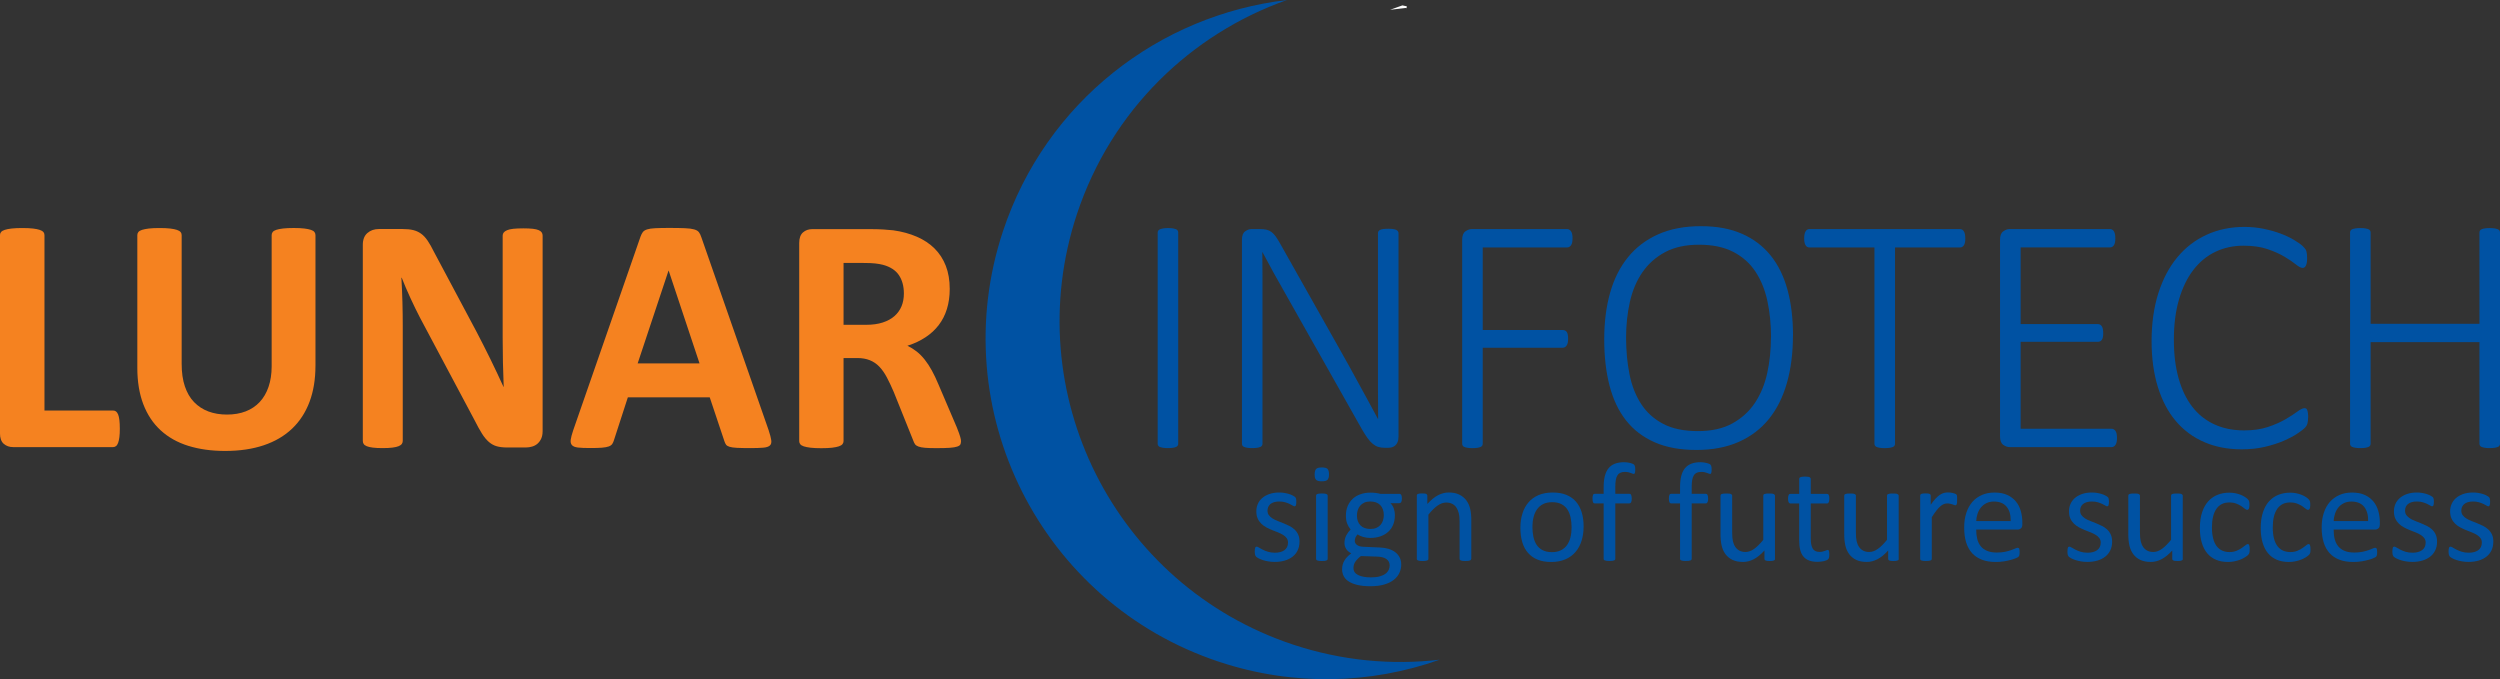 <?xml version="1.0" encoding="UTF-8"?><svg id="Layer_1" xmlns="http://www.w3.org/2000/svg" viewBox="0 0 755.91 205.37"><rect x="0" y="0" width="755.91" height="205.37" fill="#333333" stroke="none"/><defs><style>.cls-1{fill:#f58220;}.cls-2{stroke:#fff;stroke-miterlimit:10;stroke-width:.56px;}.cls-2,.cls-3{fill:#0052a3;}</style></defs><path class="cls-2" d="m425.03,2.13c-.33-.08-.65-.14-.98-.21-.48.16-.95.33-1.42.5.8-.09,1.6-.22,2.4-.29Z"/><path class="cls-3" d="m391,194.91c-54.01-17.91-83.27-76.21-65.36-130.22,10.42-31.43,34.53-54.45,63.5-64.69-38.52,4.51-72.85,30.65-85.87,69.89-17.91,54.01,11.35,112.31,65.36,130.22,22.57,7.48,45.87,6.72,66.68-.64-14.48,1.69-29.55.33-44.31-4.56Z"/><path class="cls-1" d="m36.23,129.59c0,1.02-.04,1.88-.13,2.57s-.21,1.27-.38,1.73-.38.79-.64.99-.55.31-.89.31H3.97c-1.12,0-2.06-.33-2.83-.99s-1.15-1.74-1.15-3.24v-59.87c0-.34.11-.65.33-.92s.59-.49,1.1-.66,1.2-.31,2.06-.41,1.94-.15,3.24-.15,2.41.05,3.26.15,1.53.24,2.04.41.87.39,1.1.66.33.58.33.92v53.04h20.74c.34,0,.64.09.89.28s.47.49.64.92.3.99.38,1.68.13,1.55.13,2.57Z"/><path class="cls-1" d="m95.38,110.63c0,4.04-.59,7.66-1.78,10.85s-2.94,5.89-5.25,8.1-5.16,3.89-8.56,5.04-7.3,1.73-11.72,1.73c-4.14,0-7.86-.52-11.16-1.55s-6.08-2.61-8.36-4.71-4.02-4.73-5.22-7.87-1.81-6.82-1.81-11.03v-40.1c0-.34.1-.65.31-.92s.57-.49,1.1-.66,1.21-.31,2.06-.41,1.94-.15,3.26-.15,2.36.05,3.21.15,1.53.24,2.04.41.87.39,1.1.66.33.58.33.92v38.93c0,2.62.32,4.88.97,6.8s1.57,3.51,2.78,4.76,2.65,2.2,4.33,2.83,3.56.94,5.63.94,3.99-.32,5.66-.97,3.07-1.59,4.23-2.83,2.05-2.77,2.67-4.59.94-3.88.94-6.19v-39.69c0-.34.1-.65.31-.92s.56-.49,1.07-.66,1.2-.31,2.06-.41,1.94-.15,3.24-.15,2.35.05,3.18.15,1.5.24,2.01.41.87.39,1.07.66.31.58.31.92v39.54Z"/><path class="cls-1" d="m164.06,130.51c0,.78-.14,1.48-.41,2.09s-.64,1.12-1.1,1.53-1,.7-1.63.89-1.27.28-1.91.28h-5.71c-1.19,0-2.22-.12-3.08-.36s-1.66-.67-2.39-1.3-1.44-1.48-2.11-2.55-1.44-2.45-2.29-4.15l-16.41-30.83c-.95-1.83-1.92-3.81-2.9-5.94s-1.87-4.19-2.65-6.19h-.1c.14,2.45.24,4.88.31,7.31s.1,4.93.1,7.52v34.49c0,.34-.09.65-.28.92s-.51.5-.97.69-1.08.33-1.86.43-1.78.15-3.01.15-2.17-.05-2.96-.15-1.39-.25-1.83-.43-.75-.42-.92-.69-.25-.58-.25-.92v-59.26c0-1.6.47-2.79,1.4-3.59s2.08-1.2,3.44-1.2h7.18c1.29,0,2.38.11,3.26.33s1.67.59,2.37,1.1,1.35,1.21,1.96,2.11,1.24,2.01,1.89,3.34l12.84,24.1c.75,1.46,1.49,2.9,2.22,4.31s1.44,2.82,2.11,4.23,1.34,2.79,1.99,4.15,1.27,2.72,1.89,4.08h.05c-.1-2.38-.18-4.86-.23-7.44s-.08-5.04-.08-7.39v-30.93c0-.34.1-.65.31-.92s.54-.51,1.02-.71,1.1-.35,1.89-.43,1.78-.13,3.01-.13c1.15,0,2.12.04,2.9.13s1.38.23,1.81.43.72.44.89.71.25.58.25.92v59.26Z"/><path class="cls-1" d="m232.44,130.2c.41,1.22.66,2.19.76,2.9s-.03,1.25-.41,1.6-1.04.58-1.99.66-2.26.13-3.92.13-3.08-.03-4.05-.08-1.71-.15-2.22-.31-.87-.37-1.07-.64-.37-.63-.51-1.07l-4.43-13.25h-24.76l-4.18,12.89c-.14.48-.31.87-.53,1.2s-.58.58-1.07.76-1.19.31-2.09.38-2.08.1-3.54.1c-1.56,0-2.79-.05-3.67-.15s-1.49-.35-1.83-.74-.46-.94-.36-1.66.36-1.66.76-2.85l20.33-58.49c.2-.58.44-1.04.71-1.4s.7-.63,1.3-.82,1.42-.31,2.47-.36,2.45-.08,4.18-.08c2,0,3.6.03,4.79.08s2.11.17,2.78.36,1.14.47,1.43.84.53.88.74,1.53l20.38,58.44Zm-30.26-48.35h-.05l-9.32,28.02h18.7l-9.32-28.02Z"/><path class="cls-1" d="m290.57,133.46c0,.37-.07.69-.2.94s-.46.47-.97.64-1.26.29-2.24.36-2.33.1-4.03.1c-1.43,0-2.56-.03-3.41-.1s-1.52-.2-2.01-.38-.84-.42-1.04-.71-.37-.64-.51-1.04l-5.91-14.72c-.71-1.66-1.41-3.14-2.09-4.43s-1.44-2.37-2.27-3.24-1.79-1.52-2.88-1.96-2.34-.66-3.77-.66h-4.18v25.12c0,.34-.11.65-.33.92s-.59.49-1.1.66-1.19.31-2.04.41-1.94.15-3.26.15-2.37-.05-3.24-.15-1.55-.24-2.06-.41-.87-.39-1.07-.66-.31-.58-.31-.92v-59.87c0-1.49.38-2.57,1.15-3.24s1.71-.99,2.83-.99h17.07c1.73,0,3.16.03,4.28.1s2.14.15,3.06.25c2.65.37,5.04,1.02,7.16,1.94s3.92,2.11,5.4,3.59,2.61,3.23,3.39,5.25,1.17,4.34,1.17,6.95c0,2.21-.28,4.22-.84,6.04s-1.38,3.44-2.47,4.87-2.43,2.67-4.03,3.72-3.41,1.9-5.45,2.55c.99.48,1.91,1.05,2.78,1.73s1.68,1.5,2.45,2.47,1.49,2.07,2.17,3.31,1.34,2.64,1.99,4.2l5.55,12.99c.51,1.29.85,2.23,1.02,2.83s.25,1.06.25,1.4Zm-17.27-44.73c0-2.17-.49-4.01-1.48-5.5s-2.6-2.55-4.84-3.16c-.68-.17-1.45-.31-2.32-.41s-2.06-.15-3.59-.15h-6.01v18.7h6.83c1.9,0,3.57-.23,4.99-.69s2.62-1.1,3.57-1.94,1.66-1.83,2.14-2.98.71-2.45.71-3.87Z"/><path class="cls-3" d="m356.25,134.17c0,.2-.05.39-.15.56s-.27.31-.51.41-.55.19-.94.25-.89.1-1.5.1c-.58,0-1.07-.03-1.48-.1s-.73-.15-.97-.25-.41-.24-.51-.41-.15-.36-.15-.56v-63.89c0-.2.06-.39.18-.56s.31-.31.56-.41.58-.19.97-.25.86-.1,1.4-.1c.61,0,1.11.03,1.5.1s.7.15.94.25.41.24.51.41.15.36.15.56v63.89Z"/><path class="cls-3" d="m422.84,132.19c0,.61-.09,1.12-.28,1.53s-.42.74-.71.99-.61.43-.97.53-.69.15-.99.15h-1.27c-.68,0-1.3-.08-1.86-.25s-1.1-.47-1.63-.89-1.05-.99-1.58-1.71-1.11-1.63-1.76-2.75l-23.23-41.17c-1.15-2-2.32-4.07-3.49-6.19s-2.28-4.19-3.34-6.19h-.05c.03,2.48.05,5.02.05,7.62v50.31c0,.2-.05.39-.15.56s-.27.31-.51.41-.55.19-.94.25-.89.1-1.5.1c-.58,0-1.07-.03-1.48-.1s-.73-.15-.97-.25-.41-.24-.51-.41-.15-.36-.15-.56v-61.7c0-1.22.32-2.06.97-2.52s1.27-.69,1.89-.69h2.55c.82,0,1.49.07,2.04.2s1.04.37,1.48.69.87.78,1.3,1.38.89,1.35,1.4,2.27l17.78,31.54c1.12,1.97,2.18,3.86,3.18,5.68s1.98,3.6,2.93,5.35,1.89,3.47,2.83,5.17,1.86,3.41,2.78,5.15h.05c-.03-2.85-.05-5.83-.05-8.92v-47.28c0-.2.05-.39.15-.56s.27-.31.51-.43.55-.2.94-.25.89-.08,1.5-.08c.54,0,1.02.03,1.43.08s.73.14.97.25.42.26.53.43.18.36.18.56v61.7Z"/><path class="cls-3" d="m475.47,72.12c0,.44-.03.83-.1,1.17s-.18.62-.33.84-.33.39-.53.51-.42.18-.66.18h-25.53v24.97h24.2c.24,0,.46.04.66.13s.38.23.53.43.26.48.33.82.1.76.1,1.27c0,.44-.03.83-.1,1.17s-.18.62-.33.84-.33.39-.53.51-.42.18-.66.18h-24.2v29.04c0,.2-.05.39-.15.56s-.27.31-.51.41-.55.19-.94.25-.89.1-1.5.1c-.58,0-1.07-.03-1.48-.1s-.73-.15-.97-.25-.41-.24-.51-.41-.15-.36-.15-.56v-61.7c0-1.22.32-2.06.97-2.52s1.27-.69,1.89-.69h28.89c.24,0,.46.06.66.18s.38.3.53.53.26.53.33.89.1.77.1,1.25Z"/><path class="cls-3" d="m542.12,101.46c0,5.26-.6,10.03-1.81,14.29s-3.01,7.9-5.43,10.9-5.45,5.32-9.12,6.95-7.95,2.45-12.84,2.45-9.09-.77-12.61-2.32-6.4-3.75-8.66-6.62-3.92-6.38-4.99-10.52-1.6-8.81-1.6-14.01.59-9.85,1.78-14.06,3-7.8,5.43-10.78,5.47-5.27,9.12-6.9,7.94-2.45,12.87-2.45,8.93.76,12.43,2.29,6.39,3.72,8.69,6.57,3.99,6.32,5.1,10.39,1.66,8.68,1.66,13.81Zm-6.62.56c0-3.91-.37-7.57-1.1-10.98s-1.94-6.39-3.62-8.92-3.91-4.52-6.7-5.96-6.23-2.17-10.34-2.17-7.52.76-10.32,2.27-5.08,3.54-6.83,6.09-3.01,5.52-3.77,8.92-1.15,6.98-1.15,10.75c0,4.01.35,7.74,1.04,11.18s1.88,6.45,3.54,8.99,3.89,4.54,6.67,5.99,6.27,2.17,10.44,2.17,7.63-.77,10.44-2.32,5.1-3.62,6.83-6.22,2.97-5.6,3.72-9.02,1.12-7.01,1.12-10.78Z"/><path class="cls-3" d="m594.24,72.12c0,.44-.03.83-.1,1.17s-.17.62-.31.84-.31.39-.51.51-.42.18-.66.18h-19.67v59.36c0,.2-.05.39-.15.56s-.27.31-.51.41-.56.19-.97.25-.9.1-1.48.1-1.07-.03-1.48-.1-.73-.15-.97-.25-.41-.24-.51-.41-.15-.36-.15-.56v-59.36h-19.67c-.27,0-.5-.06-.69-.18s-.35-.29-.48-.51-.24-.5-.31-.84-.1-.73-.1-1.17c0-.48.03-.89.1-1.25s.17-.65.31-.89.3-.42.48-.53.42-.18.69-.18h45.55c.24,0,.46.06.66.18s.37.3.51.53.24.53.31.89.1.77.1,1.25Z"/><path class="cls-3" d="m640.1,132.44c0,.44-.03.83-.1,1.17s-.18.63-.33.87-.33.42-.53.53-.42.18-.66.18h-30.88c-.61,0-1.24-.23-1.89-.69s-.97-1.3-.97-2.52v-59.51c0-1.22.32-2.06.97-2.52s1.27-.69,1.89-.69h30.42c.24,0,.46.06.66.18s.37.3.51.53.24.53.31.89.1.77.1,1.25c0,.44-.03.83-.1,1.17s-.17.62-.31.84-.31.39-.51.51-.42.18-.66.18h-27.05v23.18h23.34c.27,0,.51.06.71.18s.37.29.51.51.24.51.31.87.1.77.1,1.25c0,.44-.03.82-.1,1.15s-.17.59-.31.79-.31.36-.51.46-.44.15-.71.15h-23.34v26.29h27.51c.24,0,.46.06.66.18s.38.29.53.51.26.51.33.87.1.77.1,1.25Z"/><path class="cls-3" d="m697.88,126.23c0,.37-.02.71-.05,1.02s-.08.58-.15.82-.16.46-.28.66-.34.47-.66.79-1.03.85-2.11,1.58-2.45,1.45-4.1,2.17-3.54,1.32-5.68,1.83-4.5.76-7.08.76c-4.14,0-7.9-.72-11.26-2.17s-6.22-3.56-8.59-6.34-4.18-6.22-5.45-10.29-1.91-8.73-1.91-13.96.68-10.18,2.04-14.44,3.27-7.88,5.73-10.85,5.42-5.25,8.87-6.83,7.26-2.37,11.44-2.37c1.97,0,3.88.19,5.73.56s3.56.85,5.12,1.43,2.96,1.24,4.2,1.99,2.09,1.35,2.55,1.81.75.79.87.99.21.43.28.69.12.54.15.87.05.69.05,1.1c0,.48-.03.89-.08,1.25s-.14.66-.25.92-.26.45-.43.59-.37.2-.61.2c-.48,0-1.15-.35-2.01-1.04s-2-1.47-3.41-2.32-3.13-1.62-5.17-2.32-4.47-1.04-7.29-1.04c-3.09,0-5.93.62-8.51,1.86s-4.8,3.07-6.65,5.48-3.29,5.38-4.33,8.92-1.55,7.59-1.55,12.18.48,8.27,1.43,11.67,2.33,6.26,4.13,8.59c1.8,2.33,4.03,4.1,6.67,5.32s5.66,1.83,9.02,1.83c2.75,0,5.15-.35,7.21-1.04s3.81-1.47,5.27-2.32,2.66-1.62,3.59-2.32,1.66-1.04,2.17-1.04c.2,0,.37.04.51.13s.25.24.33.46.15.52.2.89.08.83.08,1.38Z"/><path class="cls-3" d="m755.91,134.17c0,.2-.05.39-.15.56s-.27.31-.51.41-.56.19-.97.25-.9.1-1.48.1c-.61,0-1.11-.03-1.5-.1s-.7-.15-.94-.25-.41-.24-.51-.41-.15-.36-.15-.56v-30.72h-32.91v30.72c0,.2-.05.39-.15.56s-.27.31-.51.41-.55.19-.94.25-.89.1-1.5.1c-.58,0-1.07-.03-1.48-.1s-.73-.15-.97-.25-.41-.24-.51-.41-.15-.36-.15-.56v-63.89c0-.2.05-.39.15-.56s.27-.31.51-.41.56-.19.97-.25.9-.1,1.48-.1c.61,0,1.11.03,1.5.1s.7.15.94.25.41.24.51.41.15.36.15.56v27.62h32.91v-27.62c0-.2.05-.39.15-.56s.27-.31.51-.41.55-.19.94-.25.89-.1,1.5-.1c.58,0,1.07.03,1.48.1s.73.15.97.25.41.24.51.41.15.36.15.56v63.89Z"/><path class="cls-3" d="m392.92,163.77c0,.98-.18,1.85-.54,2.61-.36.76-.87,1.41-1.54,1.93s-1.46.92-2.38,1.19-1.93.4-3.04.4c-.68,0-1.33-.05-1.94-.16-.61-.1-1.17-.24-1.66-.4-.49-.16-.9-.33-1.24-.51-.34-.18-.59-.34-.74-.48s-.27-.34-.34-.59-.11-.6-.11-1.04c0-.27.01-.5.04-.68s.06-.33.11-.45.1-.2.18-.24c.08-.05.17-.07.26-.07.16,0,.38.09.69.29.3.19.68.4,1.13.63.44.23.97.44,1.58.63.61.19,1.31.29,2.1.29.59,0,1.13-.06,1.61-.19s.9-.31,1.25-.56c.35-.25.63-.56.82-.95.19-.38.29-.83.29-1.36s-.14-.99-.41-1.36c-.27-.37-.64-.69-1.09-.97s-.96-.53-1.53-.76c-.57-.22-1.15-.45-1.75-.69s-1.19-.52-1.76-.82c-.57-.31-1.09-.68-1.54-1.12s-.82-.96-1.09-1.57c-.28-.61-.41-1.34-.41-2.19,0-.75.14-1.47.43-2.16.29-.69.73-1.29,1.31-1.8.58-.52,1.31-.93,2.18-1.24.87-.31,1.89-.47,3.05-.47.51,0,1.02.04,1.53.13s.97.19,1.38.32c.41.13.76.27,1.05.42.29.15.51.28.66.39.15.11.25.21.3.29.05.08.08.18.1.29.02.1.04.24.07.39.02.16.03.35.03.57,0,.24-.01.45-.03.63-.02.18-.06.32-.11.44s-.11.2-.18.24c-.07.05-.15.07-.23.07-.13,0-.31-.08-.55-.23s-.55-.32-.93-.5c-.38-.18-.83-.34-1.35-.5-.52-.16-1.11-.23-1.77-.23-.59,0-1.12.07-1.57.2-.45.14-.83.33-1.11.57-.29.25-.51.54-.66.88-.15.34-.22.71-.22,1.1,0,.55.14,1.02.42,1.39.28.38.65.7,1.1.99s.97.54,1.55.76,1.17.46,1.77.7,1.2.51,1.78.8c.59.3,1.11.66,1.56,1.08s.82.93,1.09,1.53c.27.59.41,1.3.41,2.12Z"/><path class="cls-3" d="m401.84,143.41c0,.82-.16,1.38-.47,1.68s-.88.44-1.72.44-1.38-.14-1.69-.43c-.31-.29-.46-.84-.46-1.64s.16-1.38.47-1.68.88-.44,1.72-.44,1.38.14,1.69.43c.3.29.46.84.46,1.64Zm-.4,25.56c0,.12-.03.21-.08.29-.06.08-.15.14-.28.2s-.3.1-.53.13-.52.04-.87.04-.62-.01-.85-.04-.41-.07-.54-.13-.23-.12-.27-.2c-.05-.08-.08-.17-.08-.29v-19.11c0-.1.02-.19.08-.27.05-.08.14-.16.27-.21s.32-.1.54-.13.51-.04.85-.04.64.01.87.04.4.07.53.13.22.13.28.21.08.18.08.27v19.11Z"/><path class="cls-3" d="m423.88,150.74c0,.5-.07.85-.2,1.07-.14.22-.31.33-.52.33h-2.74c.5.51.84,1.07,1.04,1.69.2.62.3,1.26.3,1.92,0,1.1-.18,2.08-.53,2.93s-.86,1.57-1.52,2.15c-.66.59-1.44,1.04-2.35,1.35-.91.31-1.91.47-3.01.47-.78,0-1.52-.1-2.22-.31-.7-.21-1.24-.46-1.62-.78-.25.25-.46.55-.63.87-.16.33-.24.7-.24,1.13,0,.5.23.91.69,1.23.46.33,1.07.5,1.84.53l4.99.22c.95.03,1.82.16,2.61.39.79.23,1.48.57,2.06,1,.58.43,1.03.96,1.36,1.59.33.63.49,1.36.49,2.2s-.18,1.71-.55,2.5-.93,1.49-1.69,2.09c-.76.6-1.72,1.08-2.9,1.42-1.17.35-2.56.52-4.16.52s-2.85-.13-3.94-.39c-1.08-.26-1.97-.62-2.66-1.07s-1.2-.99-1.51-1.62c-.31-.63-.47-1.31-.47-2.05,0-.46.06-.92.17-1.36s.29-.85.52-1.25c.23-.4.52-.78.87-1.14.35-.36.75-.72,1.2-1.07-.69-.35-1.21-.8-1.54-1.34-.33-.54-.5-1.12-.5-1.74,0-.86.18-1.63.53-2.31s.79-1.29,1.32-1.83c-.44-.52-.79-1.12-1.04-1.77-.25-.66-.38-1.45-.38-2.39,0-1.09.18-2.07.55-2.93s.88-1.59,1.53-2.19,1.43-1.05,2.35-1.37c.91-.32,1.91-.48,2.98-.48.58,0,1.12.03,1.62.1.5.06.97.15,1.41.27h5.77c.24,0,.42.12.54.35.12.23.18.59.18,1.07Zm-3.71,20.17c0-.82-.34-1.45-1.01-1.9-.67-.45-1.58-.68-2.73-.71l-4.95-.17c-.45.36-.83.69-1.11,1.01-.29.32-.52.62-.69.91-.17.29-.29.58-.35.86-.06.28-.09.57-.09.87,0,.92.47,1.62,1.4,2.09.93.48,2.24.71,3.91.71,1.06,0,1.95-.1,2.67-.31.71-.21,1.29-.48,1.73-.82s.75-.73.95-1.17c.19-.44.29-.9.29-1.38Zm-1.76-15.14c0-1.3-.36-2.32-1.07-3.05-.72-.73-1.73-1.09-3.05-1.09-.68,0-1.27.11-1.77.34s-.92.54-1.25.93c-.33.4-.58.85-.74,1.37-.16.52-.24,1.06-.24,1.62,0,1.26.36,2.25,1.07,2.97.71.72,1.72,1.08,3,1.08.69,0,1.29-.11,1.8-.33.51-.22.93-.52,1.27-.91.33-.39.58-.84.74-1.35.16-.51.24-1.04.24-1.59Z"/><path class="cls-3" d="m444.83,168.97c0,.12-.03.21-.08.29-.06.08-.15.14-.28.2s-.3.1-.53.13-.51.04-.85.04-.65-.01-.87-.04-.4-.07-.53-.13-.22-.12-.28-.2c-.06-.08-.08-.17-.08-.29v-11.19c0-1.09-.08-1.97-.25-2.63s-.42-1.24-.74-1.72c-.33-.48-.75-.85-1.26-1.1-.52-.25-1.12-.38-1.79-.38-.88,0-1.75.31-2.63.93s-1.8,1.53-2.76,2.74v13.35c0,.12-.03.21-.08.29-.06.08-.15.14-.28.2s-.3.1-.53.13-.52.04-.87.04-.62-.01-.85-.04-.41-.07-.54-.13c-.14-.06-.23-.12-.27-.2-.05-.08-.08-.17-.08-.29v-19.11c0-.11.02-.21.07-.29.04-.08.13-.15.25-.21.13-.06.29-.1.49-.13.2-.02.46-.03.79-.03s.57.01.78.03c.2.02.36.07.48.13.11.07.2.14.25.21.05.08.07.18.07.29v2.53c1.08-1.2,2.15-2.08,3.22-2.64,1.07-.56,2.15-.84,3.24-.84,1.27,0,2.35.22,3.22.65.87.43,1.57,1.01,2.11,1.73s.93,1.57,1.16,2.54c.23.97.35,2.13.35,3.49v11.65Z"/><path class="cls-3" d="m478.82,159.21c0,1.56-.2,2.99-.61,4.3-.41,1.31-1.02,2.44-1.84,3.39-.82.95-1.83,1.69-3.06,2.22-1.23.53-2.64.8-4.26.8s-2.94-.23-4.11-.7c-1.17-.47-2.14-1.15-2.92-2.04s-1.36-1.97-1.74-3.25-.57-2.72-.57-4.33.2-2.99.61-4.3c.4-1.31,1.01-2.44,1.83-3.39.81-.95,1.83-1.68,3.05-2.21,1.22-.52,2.64-.78,4.27-.78s2.94.23,4.11.7c1.17.47,2.14,1.15,2.92,2.04.78.89,1.36,1.98,1.75,3.25.39,1.27.58,2.71.58,4.31Zm-3.63.23c0-1.03-.1-2.01-.29-2.93-.2-.92-.51-1.73-.95-2.42-.44-.69-1.04-1.24-1.8-1.64-.76-.4-1.7-.61-2.83-.61-1.04,0-1.94.18-2.69.55s-1.37.89-1.85,1.56c-.49.67-.85,1.47-1.08,2.39-.24.92-.35,1.92-.35,3.01s.1,2.03.29,2.95.52,1.72.96,2.41c.45.69,1.05,1.23,1.81,1.63.76.4,1.7.61,2.83.61,1.03,0,1.92-.18,2.68-.55.76-.37,1.38-.88,1.86-1.55.49-.67.84-1.46,1.07-2.38.23-.92.34-1.93.34-3.04Z"/><path class="cls-3" d="m494.44,142.01c0,.27-.01.48-.04.65-.03.16-.06.29-.1.39-.03.1-.08.17-.14.2-.06.04-.13.05-.21.05-.1,0-.22-.03-.37-.1-.15-.06-.33-.13-.54-.21-.21-.08-.46-.15-.75-.21-.29-.06-.63-.09-1.01-.09-.52,0-.97.08-1.34.25s-.67.43-.89.8c-.23.36-.39.83-.49,1.4-.1.57-.15,1.27-.15,2.09v2.08h4.27c.11,0,.21.02.29.07.08.05.15.13.21.25.06.12.11.27.15.46.04.18.05.41.05.68,0,.51-.06.88-.19,1.1s-.3.34-.51.34h-4.27v16.75c0,.12-.03.21-.08.29-.06.08-.15.14-.29.2-.14.06-.31.1-.54.13s-.51.04-.85.04-.62-.01-.85-.04-.41-.07-.54-.13c-.13-.06-.23-.12-.29-.2-.06-.08-.08-.17-.08-.29v-16.75h-2.69c-.23,0-.4-.11-.51-.34s-.17-.59-.17-1.1c0-.27.01-.5.04-.68s.07-.34.13-.46c.06-.12.13-.21.21-.25.08-.05.18-.07.3-.07h2.69v-1.98c0-1.33.12-2.47.37-3.43.25-.96.63-1.74,1.14-2.35s1.15-1.06,1.92-1.35c.77-.29,1.68-.44,2.73-.44.5,0,.98.05,1.44.14.47.09.83.19,1.08.3.25.1.42.2.51.29s.16.2.21.33c.06.14.09.3.12.49.02.19.03.42.03.69Z"/><path class="cls-3" d="m517.54,142.01c0,.27-.01.48-.04.65-.03.16-.06.29-.1.39-.03.1-.08.17-.14.2-.06.04-.13.05-.21.05-.1,0-.22-.03-.37-.1-.15-.06-.33-.13-.54-.21-.21-.08-.46-.15-.75-.21-.29-.06-.63-.09-1.01-.09-.52,0-.97.08-1.34.25s-.67.43-.89.8c-.23.36-.39.83-.49,1.4-.1.57-.15,1.27-.15,2.09v2.08h4.27c.11,0,.21.02.29.07.08.05.15.13.21.25.06.12.11.27.15.46.04.18.05.41.05.68,0,.51-.06.88-.19,1.1s-.3.34-.51.34h-4.27v16.75c0,.12-.03.21-.08.29-.06.08-.15.14-.29.2-.14.06-.31.1-.54.13s-.51.04-.85.04-.62-.01-.85-.04-.41-.07-.54-.13c-.13-.06-.23-.12-.29-.2-.06-.08-.08-.17-.08-.29v-16.75h-2.69c-.23,0-.4-.11-.51-.34s-.17-.59-.17-1.1c0-.27.01-.5.04-.68s.07-.34.13-.46c.06-.12.13-.21.21-.25.08-.05.18-.07.3-.07h2.69v-1.98c0-1.33.12-2.47.37-3.43.25-.96.63-1.74,1.14-2.35s1.15-1.06,1.92-1.35c.77-.29,1.68-.44,2.73-.44.5,0,.98.05,1.44.14.47.09.83.19,1.08.3.25.1.42.2.51.29s.16.2.21.33c.06.14.09.3.12.49.02.19.03.42.03.69Z"/><path class="cls-3" d="m536.71,168.97c0,.12-.03.21-.07.29-.05.08-.14.14-.27.2s-.29.1-.5.13c-.21.03-.46.04-.76.04-.33,0-.59-.01-.8-.04-.21-.03-.37-.07-.49-.13-.12-.06-.2-.12-.25-.2-.04-.08-.06-.17-.06-.29v-2.52c-1.09,1.2-2.17,2.08-3.23,2.63s-2.14.83-3.23.83c-1.27,0-2.35-.21-3.22-.63-.87-.42-1.58-1-2.11-1.73-.54-.73-.92-1.58-1.15-2.55-.23-.97-.35-2.15-.35-3.53v-11.59c0-.11.02-.21.07-.29.05-.08.14-.15.29-.21.14-.06.33-.1.55-.13.23-.02.51-.03.85-.03s.62.01.85.03c.23.02.41.07.54.13.13.07.23.14.29.21.06.08.08.18.08.29v11.12c0,1.12.08,2.02.24,2.69.16.67.41,1.25.74,1.72.33.47.75.84,1.26,1.1.51.26,1.1.39,1.78.39.88,0,1.75-.31,2.62-.93.87-.62,1.79-1.54,2.77-2.74v-13.35c0-.11.02-.21.07-.29.05-.08.14-.15.29-.21.14-.06.32-.1.54-.13.22-.02.5-.03.86-.03s.62.01.85.03c.23.02.4.07.53.13.13.07.22.14.29.21.07.08.1.18.1.29v19.11Z"/><path class="cls-3" d="m553.12,167.58c0,.41-.03.74-.08.97-.06.24-.14.42-.25.53s-.28.22-.51.32c-.23.1-.48.18-.77.25-.29.06-.6.12-.93.16s-.65.07-.98.07c-.99,0-1.84-.13-2.55-.39-.71-.26-1.29-.66-1.74-1.19-.45-.53-.78-1.2-.99-2.02-.21-.81-.31-1.77-.31-2.88v-11.17h-2.67c-.21,0-.38-.11-.51-.34s-.19-.59-.19-1.1c0-.27.02-.5.05-.68.03-.18.08-.34.14-.46.06-.12.13-.21.22-.25.09-.05.19-.07.31-.07h2.66v-4.55c0-.1.02-.19.07-.27.05-.08.14-.16.28-.22.13-.06.31-.11.54-.14s.51-.05.85-.05.64.02.87.05.4.07.53.14c.13.07.22.14.27.22s.08.18.08.27v4.55h4.91c.11,0,.21.02.3.07.08.05.16.13.22.25.06.12.11.27.14.46s.04.41.04.68c0,.51-.06.88-.19,1.1s-.3.34-.51.34h-4.91v10.66c0,1.32.2,2.31.59,2.98.39.67,1.08,1.01,2.09,1.01.33,0,.62-.03.87-.1.25-.06.48-.13.68-.2s.37-.14.51-.2c.14-.07.27-.1.38-.1.07,0,.14.02.2.05.07.03.11.1.15.2.03.1.07.23.09.4s.04.38.04.64Z"/><path class="cls-3" d="m574.12,168.97c0,.12-.03.21-.07.29-.05.08-.14.14-.27.2s-.29.1-.5.13c-.21.03-.46.04-.76.04-.33,0-.59-.01-.8-.04-.21-.03-.37-.07-.49-.13-.12-.06-.2-.12-.25-.2-.04-.08-.06-.17-.06-.29v-2.52c-1.09,1.2-2.17,2.08-3.23,2.63s-2.14.83-3.23.83c-1.27,0-2.35-.21-3.22-.63-.87-.42-1.58-1-2.11-1.73-.54-.73-.92-1.58-1.15-2.55-.23-.97-.35-2.15-.35-3.53v-11.59c0-.11.02-.21.07-.29.05-.08.14-.15.29-.21.14-.06.33-.1.55-.13.23-.02.51-.03.85-.03s.62.01.85.03c.23.02.41.07.54.13.13.07.23.14.29.21.06.08.08.18.08.29v11.12c0,1.12.08,2.02.24,2.69.16.67.41,1.25.74,1.72.33.47.75.84,1.26,1.1.51.26,1.1.39,1.78.39.88,0,1.75-.31,2.62-.93.87-.62,1.79-1.54,2.77-2.74v-13.35c0-.11.02-.21.07-.29.05-.08.14-.15.29-.21.14-.06.32-.1.54-.13.22-.02.5-.03.86-.03s.62.01.85.03c.23.02.4.07.53.13.13.07.22.14.29.21.07.08.1.18.1.29v19.11Z"/><path class="cls-3" d="m591.76,151.12c0,.31,0,.57-.02.78-.01.22-.04.38-.08.5-.04.12-.1.21-.16.27s-.15.1-.27.1-.25-.03-.41-.1c-.16-.06-.35-.13-.55-.19-.21-.07-.44-.12-.69-.18s-.53-.08-.83-.08c-.35,0-.7.07-1.04.21s-.7.38-1.07.7c-.38.33-.77.76-1.18,1.29s-.86,1.2-1.36,1.97v12.57c0,.12-.03.21-.08.29-.06.08-.15.14-.28.2s-.3.1-.53.13-.52.04-.87.04-.62-.01-.85-.04-.41-.07-.54-.13c-.14-.06-.23-.12-.27-.2-.05-.08-.08-.17-.08-.29v-19.11c0-.11.02-.21.07-.29.04-.08.13-.15.25-.21.13-.06.29-.1.49-.13.2-.02.46-.03.79-.03s.57.01.78.03c.2.02.36.07.48.13.11.07.2.14.25.21.05.08.07.18.07.29v2.78c.52-.76,1.01-1.39,1.47-1.87.46-.48.89-.86,1.3-1.14.41-.28.82-.47,1.22-.57.4-.1.81-.16,1.22-.16.18,0,.39.01.63.03.23.02.48.06.73.12s.48.12.69.19c.2.07.35.14.43.21s.14.14.17.2c.03.07.05.15.08.25.02.1.03.24.04.43,0,.19,0,.45,0,.78Z"/><path class="cls-3" d="m611.48,158.59c0,.55-.14.95-.42,1.18-.28.23-.59.35-.95.35h-12.58c0,1.06.11,2.02.32,2.87.22.85.57,1.58,1.07,2.19s1.15,1.08,1.94,1.4,1.77.49,2.92.49c.91,0,1.72-.08,2.43-.22.71-.15,1.32-.31,1.84-.5.52-.18.95-.35,1.28-.5.33-.15.59-.22.76-.22.1,0,.19.02.27.07.08.05.14.12.18.22.04.1.07.24.09.42.02.18.03.39.03.65,0,.18,0,.34-.02.48-.01.14-.03.25-.05.36-.02.1-.06.2-.1.29-.05.08-.11.17-.19.24-.08.08-.31.21-.69.38-.38.18-.88.35-1.49.52s-1.31.32-2.11.46c-.8.14-1.65.2-2.56.2-1.57,0-2.95-.22-4.13-.66-1.18-.44-2.18-1.09-2.98-1.95s-1.42-1.94-1.83-3.25c-.41-1.3-.61-2.81-.61-4.54s.21-3.12.64-4.43c.42-1.31,1.04-2.42,1.83-3.33.8-.91,1.77-1.61,2.9-2.1,1.13-.49,2.4-.73,3.8-.73,1.5,0,2.78.24,3.83.72,1.06.48,1.92,1.13,2.6,1.94.68.82,1.18,1.77,1.5,2.87.32,1.1.48,2.27.48,3.51v.64Zm-3.52-1.04c.04-1.84-.37-3.28-1.23-4.33-.86-1.05-2.14-1.57-3.84-1.57-.87,0-1.63.16-2.28.49-.66.33-1.2.76-1.64,1.29-.44.54-.78,1.17-1.02,1.88-.24.72-.38,1.46-.41,2.24h10.43Z"/><path class="cls-3" d="m638.63,163.77c0,.98-.18,1.85-.54,2.61-.36.76-.87,1.41-1.54,1.93s-1.46.92-2.38,1.19-1.93.4-3.03.4c-.68,0-1.33-.05-1.94-.16-.61-.1-1.17-.24-1.66-.4-.49-.16-.9-.33-1.24-.51-.34-.18-.59-.34-.74-.48s-.27-.34-.34-.59-.1-.6-.1-1.04c0-.27.01-.5.04-.68s.06-.33.1-.45.1-.2.18-.24c.08-.05.17-.07.27-.07.16,0,.38.09.69.29.31.19.68.4,1.13.63.44.23.97.44,1.58.63.61.19,1.31.29,2.1.29.59,0,1.13-.06,1.61-.19s.9-.31,1.25-.56c.35-.25.63-.56.82-.95.19-.38.29-.83.29-1.36s-.14-.99-.42-1.36c-.27-.37-.64-.69-1.09-.97s-.96-.53-1.53-.76c-.57-.22-1.15-.45-1.75-.69-.6-.24-1.19-.52-1.76-.82-.57-.31-1.09-.68-1.54-1.12s-.82-.96-1.09-1.57c-.28-.61-.41-1.34-.41-2.19,0-.75.14-1.47.43-2.16.29-.69.73-1.29,1.31-1.8.58-.52,1.3-.93,2.17-1.24.87-.31,1.89-.47,3.05-.47.51,0,1.02.04,1.53.13s.97.19,1.38.32c.41.13.76.27,1.05.42.29.15.51.28.66.39.15.11.25.21.3.29.05.08.08.18.1.29.02.1.04.24.07.39.02.16.03.35.03.57,0,.24-.01.45-.03.63-.02.18-.06.32-.11.44-.05.11-.11.2-.18.24-.07.05-.15.07-.23.07-.13,0-.31-.08-.55-.23s-.55-.32-.93-.5c-.38-.18-.83-.34-1.35-.5-.52-.16-1.11-.23-1.77-.23-.59,0-1.12.07-1.57.2-.45.14-.83.33-1.12.57-.29.25-.51.54-.66.88-.15.34-.22.71-.22,1.1,0,.55.14,1.02.42,1.39.28.38.65.7,1.1.99s.97.54,1.55.76,1.17.46,1.77.7c.6.24,1.2.51,1.78.8.59.3,1.11.66,1.56,1.08s.82.93,1.09,1.53c.27.59.41,1.3.41,2.12Z"/><path class="cls-3" d="m660.01,168.97c0,.12-.03.21-.07.29-.05.08-.14.14-.27.2s-.29.1-.5.13c-.21.03-.46.04-.76.04-.33,0-.59-.01-.8-.04-.21-.03-.37-.07-.49-.13-.12-.06-.2-.12-.25-.2-.04-.08-.06-.17-.06-.29v-2.52c-1.09,1.2-2.17,2.08-3.23,2.63s-2.14.83-3.23.83c-1.27,0-2.35-.21-3.22-.63-.87-.42-1.58-1-2.11-1.73-.54-.73-.92-1.58-1.15-2.55-.23-.97-.35-2.15-.35-3.53v-11.59c0-.11.02-.21.07-.29.05-.08.14-.15.29-.21.14-.06.33-.1.55-.13.23-.02.51-.03.85-.03s.62.01.85.03c.23.02.41.07.54.13.13.07.23.14.29.21.06.08.08.18.08.29v11.12c0,1.12.08,2.02.24,2.69.16.67.41,1.25.74,1.72.33.47.75.84,1.26,1.1.51.26,1.1.39,1.78.39.88,0,1.75-.31,2.62-.93.87-.62,1.79-1.54,2.77-2.74v-13.35c0-.11.02-.21.07-.29.05-.08.14-.15.29-.21.14-.06.32-.1.54-.13.22-.02.5-.03.86-.03s.62.01.85.03c.23.02.4.07.53.13.13.07.22.14.29.21.07.08.1.18.1.29v19.11Z"/><path class="cls-3" d="m680.22,166.07c0,.24,0,.45-.02.63-.01.18-.04.33-.07.45-.04.12-.08.23-.13.32-.05.09-.16.23-.34.4-.18.18-.48.4-.9.66-.42.26-.9.5-1.43.7-.53.2-1.11.37-1.73.5s-1.27.19-1.93.19c-1.37,0-2.59-.23-3.65-.68-1.06-.45-1.95-1.11-2.66-1.98-.72-.87-1.26-1.94-1.63-3.2-.38-1.27-.56-2.73-.56-4.38,0-1.88.23-3.5.69-4.85.46-1.35,1.09-2.46,1.89-3.32.8-.86,1.74-1.5,2.82-1.92,1.08-.42,2.25-.63,3.51-.63.61,0,1.2.06,1.77.17.57.12,1.1.26,1.58.45s.91.4,1.29.64c.37.24.65.44.82.61s.29.31.35.4c.07.1.12.22.16.35.04.13.07.29.08.46s.02.38.02.64c0,.55-.07.94-.19,1.16-.13.22-.28.33-.47.33-.21,0-.46-.12-.73-.35-.28-.23-.63-.49-1.05-.78-.42-.28-.94-.54-1.54-.77-.6-.23-1.31-.35-2.13-.35-1.68,0-2.98.65-3.88,1.94-.9,1.3-1.35,3.17-1.35,5.64,0,1.23.12,2.31.35,3.24.23.93.57,1.7,1.03,2.33s1.01,1.08,1.67,1.39c.66.3,1.41.46,2.26.46s1.51-.13,2.12-.38,1.14-.53,1.58-.84c.44-.31.82-.58,1.12-.83.3-.25.54-.37.71-.37.1,0,.18.03.25.08s.13.15.18.29c.05.14.08.31.11.51.02.21.03.45.03.73Z"/><path class="cls-3" d="m698.61,166.07c0,.24,0,.45-.02.63-.01.18-.04.33-.07.45-.04.12-.08.23-.13.32-.05.09-.16.23-.34.4-.18.18-.48.4-.9.66-.42.26-.9.5-1.43.7-.53.2-1.11.37-1.73.5s-1.27.19-1.93.19c-1.37,0-2.59-.23-3.65-.68-1.06-.45-1.95-1.11-2.66-1.98-.72-.87-1.26-1.94-1.63-3.2-.38-1.27-.56-2.73-.56-4.38,0-1.88.23-3.5.69-4.85.46-1.35,1.09-2.46,1.89-3.32.8-.86,1.74-1.5,2.82-1.92,1.08-.42,2.25-.63,3.51-.63.61,0,1.2.06,1.77.17.57.12,1.1.26,1.58.45s.91.4,1.29.64c.37.24.65.44.82.61s.29.31.35.4c.07.1.12.22.16.35.04.13.07.29.08.46s.02.38.02.64c0,.55-.07.94-.19,1.16-.13.22-.28.33-.47.33-.21,0-.46-.12-.73-.35-.28-.23-.63-.49-1.05-.78-.42-.28-.94-.54-1.54-.77-.6-.23-1.31-.35-2.13-.35-1.68,0-2.98.65-3.88,1.94-.9,1.3-1.35,3.17-1.35,5.64,0,1.23.12,2.31.35,3.24.23.93.57,1.7,1.03,2.33s1.01,1.08,1.67,1.39c.66.3,1.41.46,2.26.46s1.51-.13,2.12-.38,1.14-.53,1.58-.84c.44-.31.82-.58,1.12-.83.3-.25.54-.37.71-.37.1,0,.18.03.25.08s.13.15.18.29c.05.14.08.31.11.51.02.21.03.45.03.73Z"/><path class="cls-3" d="m719.56,158.59c0,.55-.14.95-.42,1.18-.28.23-.59.35-.95.35h-12.58c0,1.06.1,2.02.32,2.87.21.85.57,1.58,1.07,2.19.5.61,1.14,1.08,1.94,1.4.8.33,1.77.49,2.92.49.91,0,1.72-.08,2.43-.22.71-.15,1.33-.31,1.85-.5.52-.18.95-.35,1.28-.5.33-.15.59-.22.76-.22.1,0,.19.02.27.07.08.05.14.12.18.22.04.1.07.24.1.42.02.18.03.39.03.65,0,.18,0,.34-.02.48-.01.14-.03.25-.05.36-.02.1-.06.2-.1.29-.05.08-.12.17-.19.24s-.31.21-.69.38c-.38.18-.88.35-1.49.52s-1.31.32-2.11.46c-.8.14-1.65.2-2.56.2-1.57,0-2.95-.22-4.13-.66-1.18-.44-2.18-1.09-2.98-1.95s-1.42-1.94-1.83-3.25c-.41-1.3-.62-2.81-.62-4.54s.21-3.12.64-4.43c.42-1.31,1.04-2.42,1.84-3.33.8-.91,1.77-1.61,2.9-2.1,1.13-.49,2.4-.73,3.8-.73,1.5,0,2.78.24,3.83.72,1.05.48,1.92,1.13,2.6,1.94.68.82,1.18,1.77,1.5,2.87.32,1.1.48,2.27.48,3.51v.64Zm-3.52-1.04c.04-1.84-.37-3.28-1.23-4.33-.86-1.05-2.14-1.57-3.83-1.57-.87,0-1.63.16-2.29.49-.65.33-1.2.76-1.64,1.29-.44.54-.78,1.17-1.02,1.88-.24.72-.38,1.46-.4,2.24h10.42Z"/><path class="cls-3" d="m736.88,163.77c0,.98-.18,1.85-.54,2.61-.36.76-.87,1.41-1.54,1.93s-1.46.92-2.38,1.19-1.93.4-3.03.4c-.68,0-1.33-.05-1.94-.16-.61-.1-1.17-.24-1.66-.4-.49-.16-.9-.33-1.24-.51-.34-.18-.59-.34-.74-.48s-.27-.34-.34-.59-.1-.6-.1-1.04c0-.27.01-.5.04-.68s.06-.33.1-.45.1-.2.18-.24c.08-.05.17-.07.27-.07.16,0,.38.09.69.29.31.19.68.4,1.13.63.44.23.97.44,1.58.63.61.19,1.31.29,2.1.29.59,0,1.13-.06,1.61-.19s.9-.31,1.25-.56c.35-.25.63-.56.82-.95.19-.38.29-.83.29-1.36s-.14-.99-.42-1.36c-.27-.37-.64-.69-1.09-.97s-.96-.53-1.53-.76c-.57-.22-1.15-.45-1.75-.69-.6-.24-1.19-.52-1.76-.82-.57-.31-1.09-.68-1.54-1.12s-.82-.96-1.09-1.57c-.28-.61-.41-1.34-.41-2.19,0-.75.14-1.47.43-2.16.29-.69.73-1.29,1.31-1.8.58-.52,1.3-.93,2.17-1.24.87-.31,1.89-.47,3.05-.47.51,0,1.02.04,1.53.13s.97.19,1.38.32c.41.13.76.27,1.05.42.29.15.51.28.66.39.15.11.25.21.3.29.05.08.08.18.1.29.02.1.04.24.07.39.02.16.03.35.03.57,0,.24-.01.45-.03.63-.02.18-.06.32-.11.44-.05.11-.11.2-.18.24-.07.05-.15.07-.23.07-.13,0-.31-.08-.55-.23s-.55-.32-.93-.5c-.38-.18-.83-.34-1.35-.5-.52-.16-1.11-.23-1.77-.23-.59,0-1.12.07-1.57.2-.45.14-.83.33-1.12.57-.29.25-.51.54-.66.88-.15.34-.22.71-.22,1.1,0,.55.14,1.02.42,1.39.28.38.65.7,1.1.99s.97.54,1.55.76,1.17.46,1.77.7c.6.24,1.2.51,1.78.8.59.3,1.11.66,1.56,1.08s.82.93,1.09,1.53c.27.59.41,1.3.41,2.12Z"/><path class="cls-3" d="m753.89,163.77c0,.98-.18,1.85-.54,2.61-.36.76-.87,1.41-1.54,1.93s-1.46.92-2.38,1.19-1.93.4-3.04.4c-.68,0-1.32-.05-1.94-.16-.61-.1-1.17-.24-1.66-.4-.49-.16-.9-.33-1.24-.51-.34-.18-.59-.34-.74-.48s-.27-.34-.34-.59-.11-.6-.11-1.04c0-.27.01-.5.04-.68s.07-.33.11-.45.1-.2.18-.24c.08-.05.16-.07.26-.07.16,0,.38.09.69.29.3.19.68.4,1.13.63.44.23.97.44,1.58.63.61.19,1.31.29,2.1.29.59,0,1.13-.06,1.61-.19s.9-.31,1.25-.56c.35-.25.63-.56.82-.95.19-.38.29-.83.29-1.36s-.14-.99-.41-1.36c-.27-.37-.64-.69-1.09-.97s-.96-.53-1.53-.76c-.57-.22-1.15-.45-1.75-.69-.6-.24-1.19-.52-1.76-.82-.57-.31-1.09-.68-1.54-1.12s-.82-.96-1.09-1.57c-.28-.61-.42-1.34-.42-2.19,0-.75.14-1.47.44-2.16.29-.69.72-1.29,1.3-1.8.58-.52,1.31-.93,2.18-1.24.87-.31,1.89-.47,3.05-.47.51,0,1.02.04,1.53.13s.97.19,1.38.32c.41.13.76.27,1.05.42.29.15.51.28.66.39.15.11.25.21.3.29.05.08.08.18.1.29.02.1.04.24.07.39.02.16.03.35.03.57,0,.24-.01.45-.03.63-.02.18-.06.32-.11.44-.05.11-.11.2-.18.24-.07.05-.15.07-.23.07-.13,0-.31-.08-.55-.23s-.55-.32-.93-.5c-.38-.18-.83-.34-1.35-.5-.52-.16-1.11-.23-1.77-.23-.59,0-1.12.07-1.57.2-.45.14-.82.33-1.11.57-.29.25-.51.54-.66.88-.15.34-.22.71-.22,1.1,0,.55.14,1.02.42,1.39.28.38.65.7,1.1.99s.97.54,1.55.76,1.17.46,1.77.7c.6.24,1.19.51,1.78.8.59.3,1.11.66,1.56,1.08s.82.93,1.1,1.53c.27.59.41,1.3.41,2.12Z"/></svg>